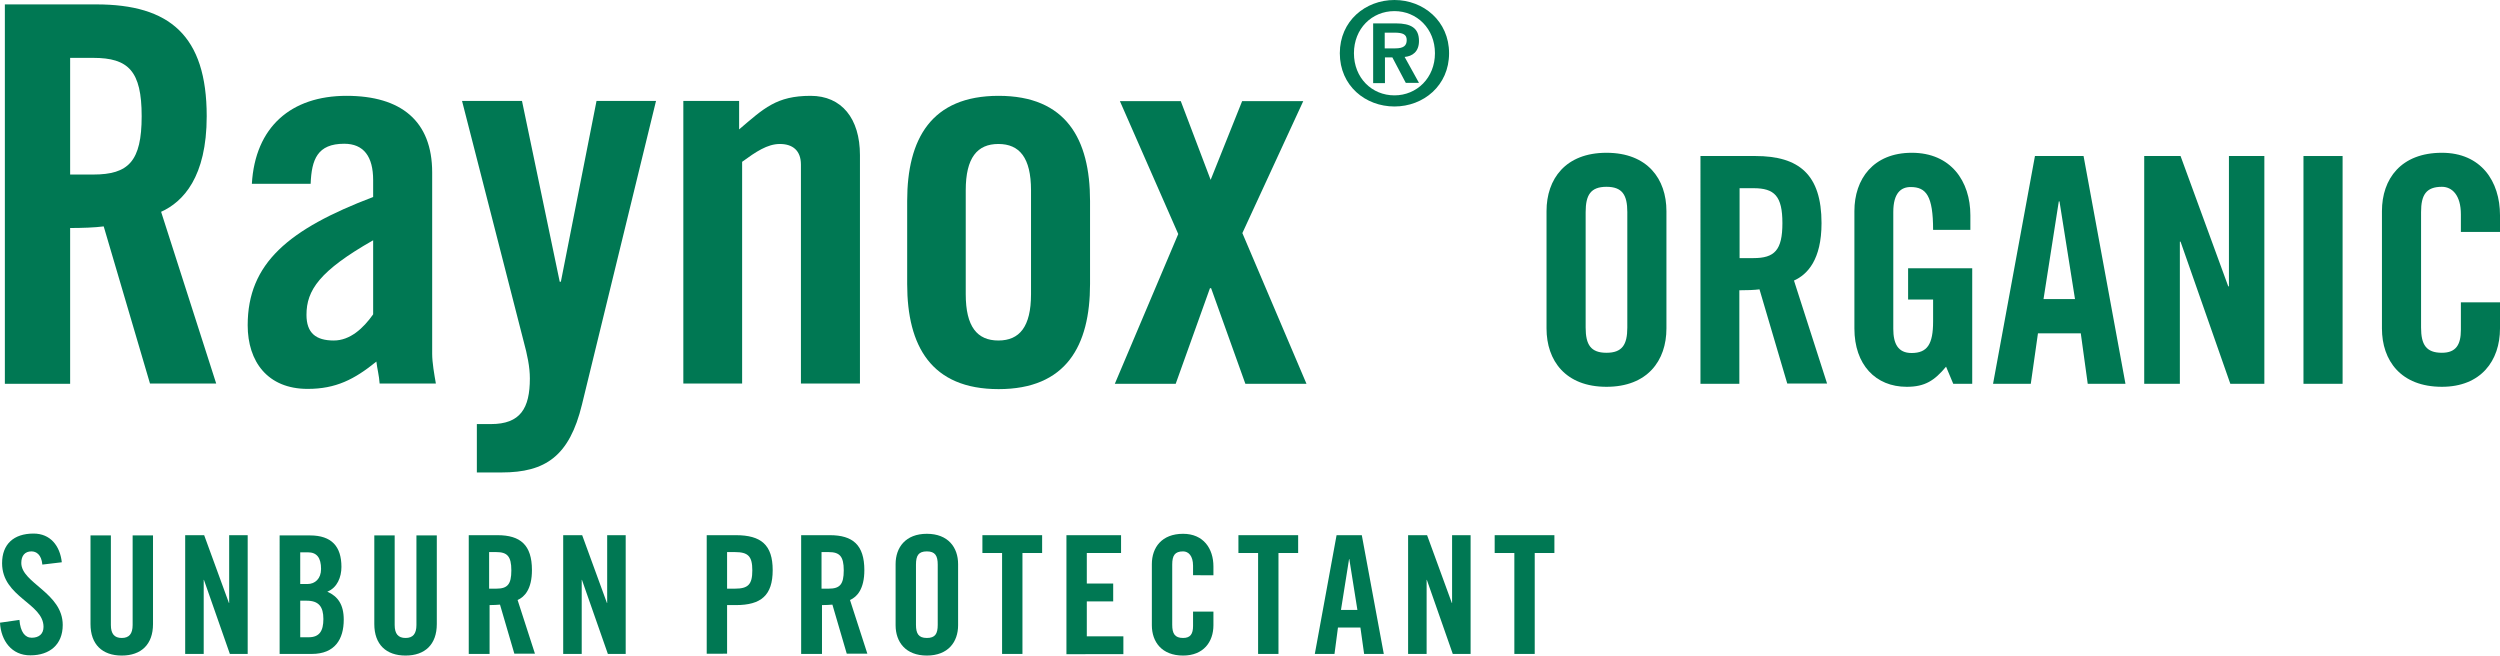 <?xml version="1.0" encoding="utf-8"?>
<!-- Generator: Adobe Illustrator 27.2.0, SVG Export Plug-In . SVG Version: 6.00 Build 0)  -->
<svg version="1.1" id="Layer_1" xmlns="http://www.w3.org/2000/svg" xmlns:xlink="http://www.w3.org/1999/xlink" x="0px" y="0px"
	 viewBox="0 0 1080 283.2" style="enable-background:new 0 0 1080 283.2;" xml:space="preserve">
<style type="text/css">
	.Arched_x0020_Green{fill:url(#SVGID_1_);stroke:#FFFFFF;stroke-width:0.25;stroke-miterlimit:1;}
	.st0{fill:#007853;}
</style>
<linearGradient id="SVGID_1_" gradientUnits="userSpaceOnUse" x1="348.669" y1="506.52" x2="349.376" y2="505.812">
	<stop  offset="0" style="stop-color:#20AC4B"/>
	<stop  offset="0.983" style="stop-color:#19361A"/>
</linearGradient>
<g>
	<path class="st0" d="M30.3,165.8H2.1V1.9h39.5c31.6,0,47.7,13.4,47.7,48.3c0,26.3-10.2,37-19.7,41.3l23.8,74.2H64.8l-20-67.9
		c-3.6,0.5-9.5,0.7-14.5,0.7V165.8z M30.3,75.4h10c15.2,0,20.9-5.7,20.9-25.2c0-19.5-5.7-25.2-20.9-25.2h-10V75.4z"/>
	<path class="st0" d="M108.8,79.5c1.4-24.7,17-38.1,40.9-38.1c23.6,0,37,10.9,37,33.1v78.3c0,3.9,0.9,8.9,1.6,12.9H164
		c-0.2-3.4-1.1-6.6-1.4-9.5c-9.5,7.7-17.5,11.8-29.7,11.8c-17.3,0-25.9-11.8-25.9-27.5c0-26.8,17.7-41.5,54.2-55.4v-7.3
		c0-10.2-4.1-15.7-12.5-15.7c-11.6,0-14.1,6.8-14.5,17.3H108.8z M161.2,103.8c-23.2,13.2-28.8,21.6-28.8,32.2
		c0,7.9,4.1,11.1,11.8,11.1c7,0,12.7-5.2,17-11.3V103.8z"/>
	<path class="st0" d="M257.7,43.6h25.7l-32,131.2c-5.4,22.2-15.7,29.3-34.7,29.3H206v-20.9h6.1c12.7,0,16.8-6.8,16.8-19.7
		c0-5-1.1-10.2-2.7-16.1L199.6,43.6h25.9l16.3,78.1h0.5L257.7,43.6z"/>
	<path class="st0" d="M295.2,165.8V43.6h24.1v12.3c10.7-9.1,16.1-14.5,30.9-14.5c13.4,0,21.3,9.8,21.3,25.6v98.7H346V71.1
		c0-6.1-3.6-8.9-9.1-8.9c-5.4,0-10.4,3.4-16.3,7.7v95.8H295.2z"/>
	<path class="st0" d="M391.9,86.8c0-26.8,10.4-45.4,39.5-45.4c29.1,0,39.5,18.6,39.5,45.4v35.9c0,26.8-10.4,45.4-39.5,45.4
		c-29.1,0-39.5-18.6-39.5-45.4V86.8z M445.4,82.2c0-14.1-5-20-14.1-20c-9.1,0-14.1,5.9-14.1,20v44.9c0,14.1,5,20,14.1,20
		c9.1,0,14.1-5.9,14.1-20V82.2z"/>
	<path class="st0" d="M509,101.1l-25.2-57.4h26.3l12.9,34l13.6-34H563l-26.3,57l27.7,65.1H538l-14.8-41.3h-0.5l-14.8,41.3h-26.3
		L509,101.1z"/>
	<path class="st0" d="M668.1,91.2c0-13.9,8.2-25.2,25.9-25.2c17.7,0,25.9,11.3,25.9,25.2v50.7c0,13.9-8.2,25.2-25.9,25.2
		c-17.7,0-25.9-11.3-25.9-25.2V91.2z M685,141.5c0,7.4,2.2,10.9,9,10.9c6.8,0,9-3.5,9-10.9V91.6c0-7.4-2.2-10.9-9-10.9
		c-6.8,0-9,3.5-9,10.9V141.5z"/>
	<path class="st0" d="M751.5,165.8h-16.9V67.4h23.7c18.9,0,28.6,8,28.6,29c0,15.8-6.1,22.2-11.9,24.8l14.3,44.5h-17.2l-12-40.7
		c-2.2,0.3-5.7,0.4-8.7,0.4V165.8z M751.5,111.5h6c9.1,0,12.5-3.4,12.5-15.1c0-11.7-3.4-15.1-12.5-15.1h-6V111.5z"/>
	<path class="st0" d="M824.3,115.9H852v49.9h-8.2l-3.1-7.4c-5,6-9.1,8.7-17,8.7c-13.4,0-22.6-9.5-22.6-25.2V91.2
		c0-13.9,8.2-25.2,24.8-25.2c16.9,0,25.3,12.3,25.3,27v6.3h-16.1c0-14.7-3-18.5-9.7-18.5c-4.1,0-7.5,2.5-7.5,10.8v50.5
		c0,6.3,2,10.4,7.9,10.4c6.8,0,9.3-3.8,9.3-13.6v-9.5h-10.8V115.9z"/>
	<path class="st0" d="M877.3,165.8H861l18.1-98.4h21l18.1,98.4h-16.3l-3-21.8h-18.5L877.3,165.8z M882.8,129.2h13.6L889.7,87h-0.3
		L882.8,129.2z"/>
	<path class="st0" d="M926.3,165.8V67.4H942l20.6,56.3h0.3V67.4h15.3v98.4h-14.7l-21.5-61.4h-0.3v61.4H926.3z"/>
	<path class="st0" d="M995.1,165.8V67.4h16.9v98.4H995.1z"/>
	<path class="st0" d="M1063.1,100.2v-7.6c0-8.3-3.8-11.9-8.2-11.9c-6.8,0-9,3.5-9,10.9v49.9c0,7.4,2.2,10.9,9,10.9
		c6.1,0,8.2-3.5,8.2-9.9v-11.9h16.9v11.3c0,13.9-8.2,25.2-25.1,25.2c-17.7,0-25.9-11.3-25.9-25.2V91.2c0-13.9,8.2-25.2,25.9-25.2
		c16.9,0,25.1,12.3,25.1,27v7.2H1063.1z"/>
</g>
<g>
	<path class="st0" d="M578.8,23c0-14,11.1-23,23.6-23S626,9.1,626,23c0,14-11.1,23-23.6,23S578.8,37.1,578.8,23z M602.4,4.8
		c-9.8,0-17.5,7.6-17.5,18.2c0,10.6,7.7,18.2,17.5,18.2c9.7,0,17.5-7.6,17.5-18.2C619.9,12.4,612.1,4.8,602.4,4.8z M598.3,35.9h-5.1
		V10.1h9.8c6.5,0,10,2,10,7.6c0,4.7-2.9,6.6-6.2,6.9l6.2,11.2h-5.7l-5.8-11h-3.2V35.9z M598.3,20.9h4.4c3.7,0,5-1.2,5-3.6
		c0-2.4-1.6-3.2-5.3-3.2h-4.2V20.9z"/>
</g>
<g>
	<path class="st0" d="M18.3,243.9c-0.4-4.4-2.7-5.7-4.7-5.7c-2.8,0-4.4,1.8-4.4,5c0,8.7,17.9,12.9,17.9,26.8
		c0,8.5-5.7,13.1-13.9,13.1C5,283.2,0.4,276.7,0,269l8.4-1.2c0.4,5.2,2.4,7.7,5.3,7.7c3.1,0,5.1-1.6,5.1-4.7
		c0-10.2-17.9-12.8-17.9-27.5c0-8.2,5-12.8,13.6-12.8c7.2,0,11.4,5.2,12.2,12.4L18.3,243.9z"/>
	<path class="st0" d="M39.1,231.3h8.8V270c0,3.8,1.5,5.6,4.7,5.6c3.2,0,4.7-1.8,4.7-5.6v-38.7h8.8v38.3c0,8.8-5.1,13.6-13.5,13.6
		c-8.4,0-13.5-4.8-13.5-13.6V231.3z"/>
	<path class="st0" d="M80,282.5v-51.3h8.2l10.7,29.3H99v-29.3h8v51.3h-7.7l-11.2-32h-0.1v32H80z"/>
	<path class="st0" d="M120.8,231.3h13.1c9.4,0,13.6,4.8,13.6,13.6c0,4.4-1.8,9-6.1,10.7c4.5,2,7.1,5.5,7.1,12.1
		c0,8.4-3.8,14.8-13.8,14.8h-13.9V231.3z M129.6,252.3h3.2c3.3,0,5.9-2.3,5.9-6.5c0-4.8-1.8-7.2-5.7-7.2h-3.3V252.3z M129.6,275.3
		h3.7c4.7,0,6.4-2.7,6.4-7.9c0-5.3-2-7.9-7.2-7.9h-2.8V275.3z"/>
	<path class="st0" d="M161.7,231.3h8.8V270c0,3.8,1.5,5.6,4.7,5.6c3.2,0,4.7-1.8,4.7-5.6v-38.7h8.8v38.3c0,8.8-5.1,13.6-13.5,13.6
		s-13.5-4.8-13.5-13.6V231.3z"/>
	<path class="st0" d="M211.3,282.5h-8.8v-51.3h12.4c9.9,0,14.9,4.2,14.9,15.1c0,8.2-3.2,11.6-6.2,12.9l7.5,23.2h-8.9l-6.2-21.2
		c-1.1,0.1-3,0.2-4.5,0.2V282.5z M211.3,254.3h3.1c4.8,0,6.5-1.8,6.5-7.9c0-6.1-1.8-7.9-6.5-7.9h-3.1V254.3z"/>
	<path class="st0" d="M243.3,282.5v-51.3h8.2l10.7,29.3h0.1v-29.3h8v51.3h-7.7l-11.2-32h-0.1v32H243.3z"/>
	<path class="st0" d="M305.3,282.5v-51.3h12.6c10.9,0,15.9,4.2,15.9,15.1c0,10.9-5,15.1-15.9,15.1h-3.8v21H305.3z M314.1,254.3h3.4
		c5.7,0,7.5-1.8,7.5-7.9c0-6.1-1.8-7.9-7.5-7.9h-3.4V254.3z"/>
	<path class="st0" d="M354.9,282.5h-8.8v-51.3h12.4c9.9,0,14.9,4.2,14.9,15.1c0,8.2-3.2,11.6-6.2,12.9l7.5,23.2h-8.9l-6.2-21.2
		c-1.1,0.1-3,0.2-4.5,0.2V282.5z M354.9,254.3h3.1c4.8,0,6.5-1.8,6.5-7.9c0-6.1-1.8-7.9-6.5-7.9h-3.1V254.3z"/>
	<path class="st0" d="M386.9,243.7c0-7.2,4.3-13.1,13.5-13.1c9.2,0,13.5,5.9,13.5,13.1v26.4c0,7.2-4.3,13.1-13.5,13.1
		c-9.2,0-13.5-5.9-13.5-13.1V243.7z M395.7,269.9c0,3.8,1.1,5.7,4.7,5.7c3.6,0,4.7-1.8,4.7-5.7v-26c0-3.8-1.1-5.7-4.7-5.7
		c-3.6,0-4.7,1.8-4.7,5.7V269.9z"/>
	<path class="st0" d="M432.9,238.9h-8.5v-7.7h25.8v7.7h-8.5v43.6h-8.8V238.9z"/>
	<path class="st0" d="M460.7,282.5v-51.3h23.6v7.7h-14.8v13.2h11.4v7.7h-11.4v15.1h15.8v7.7H460.7z"/>
	<path class="st0" d="M515.4,248.4v-4c0-4.3-2-6.2-4.3-6.2c-3.6,0-4.7,1.8-4.7,5.7v26c0,3.8,1.1,5.7,4.7,5.7c3.2,0,4.3-1.8,4.3-5.2
		v-6.2h8.8v5.9c0,7.2-4.3,13.1-13.1,13.1c-9.2,0-13.5-5.9-13.5-13.1v-26.4c0-7.2,4.3-13.1,13.5-13.1c8.8,0,13.1,6.4,13.1,14.1v3.8
		H515.4z"/>
	<path class="st0" d="M543.6,238.9H535v-7.7h25.8v7.7h-8.5v43.6h-8.8V238.9z"/>
	<path class="st0" d="M576.5,282.5H568l9.4-51.3h10.9l9.5,51.3h-8.5l-1.6-11.4h-9.7L576.5,282.5z M579.3,263.5h7.1l-3.5-22h-0.1
		L579.3,263.5z"/>
	<path class="st0" d="M608.3,282.5v-51.3h8.2l10.7,29.3h0.1v-29.3h8v51.3h-7.7l-11.2-32h-0.1v32H608.3z"/>
	<path class="st0" d="M654.2,238.9h-8.5v-7.7h25.8v7.7H663v43.6h-8.8V238.9z"/>
</g>
</svg>
